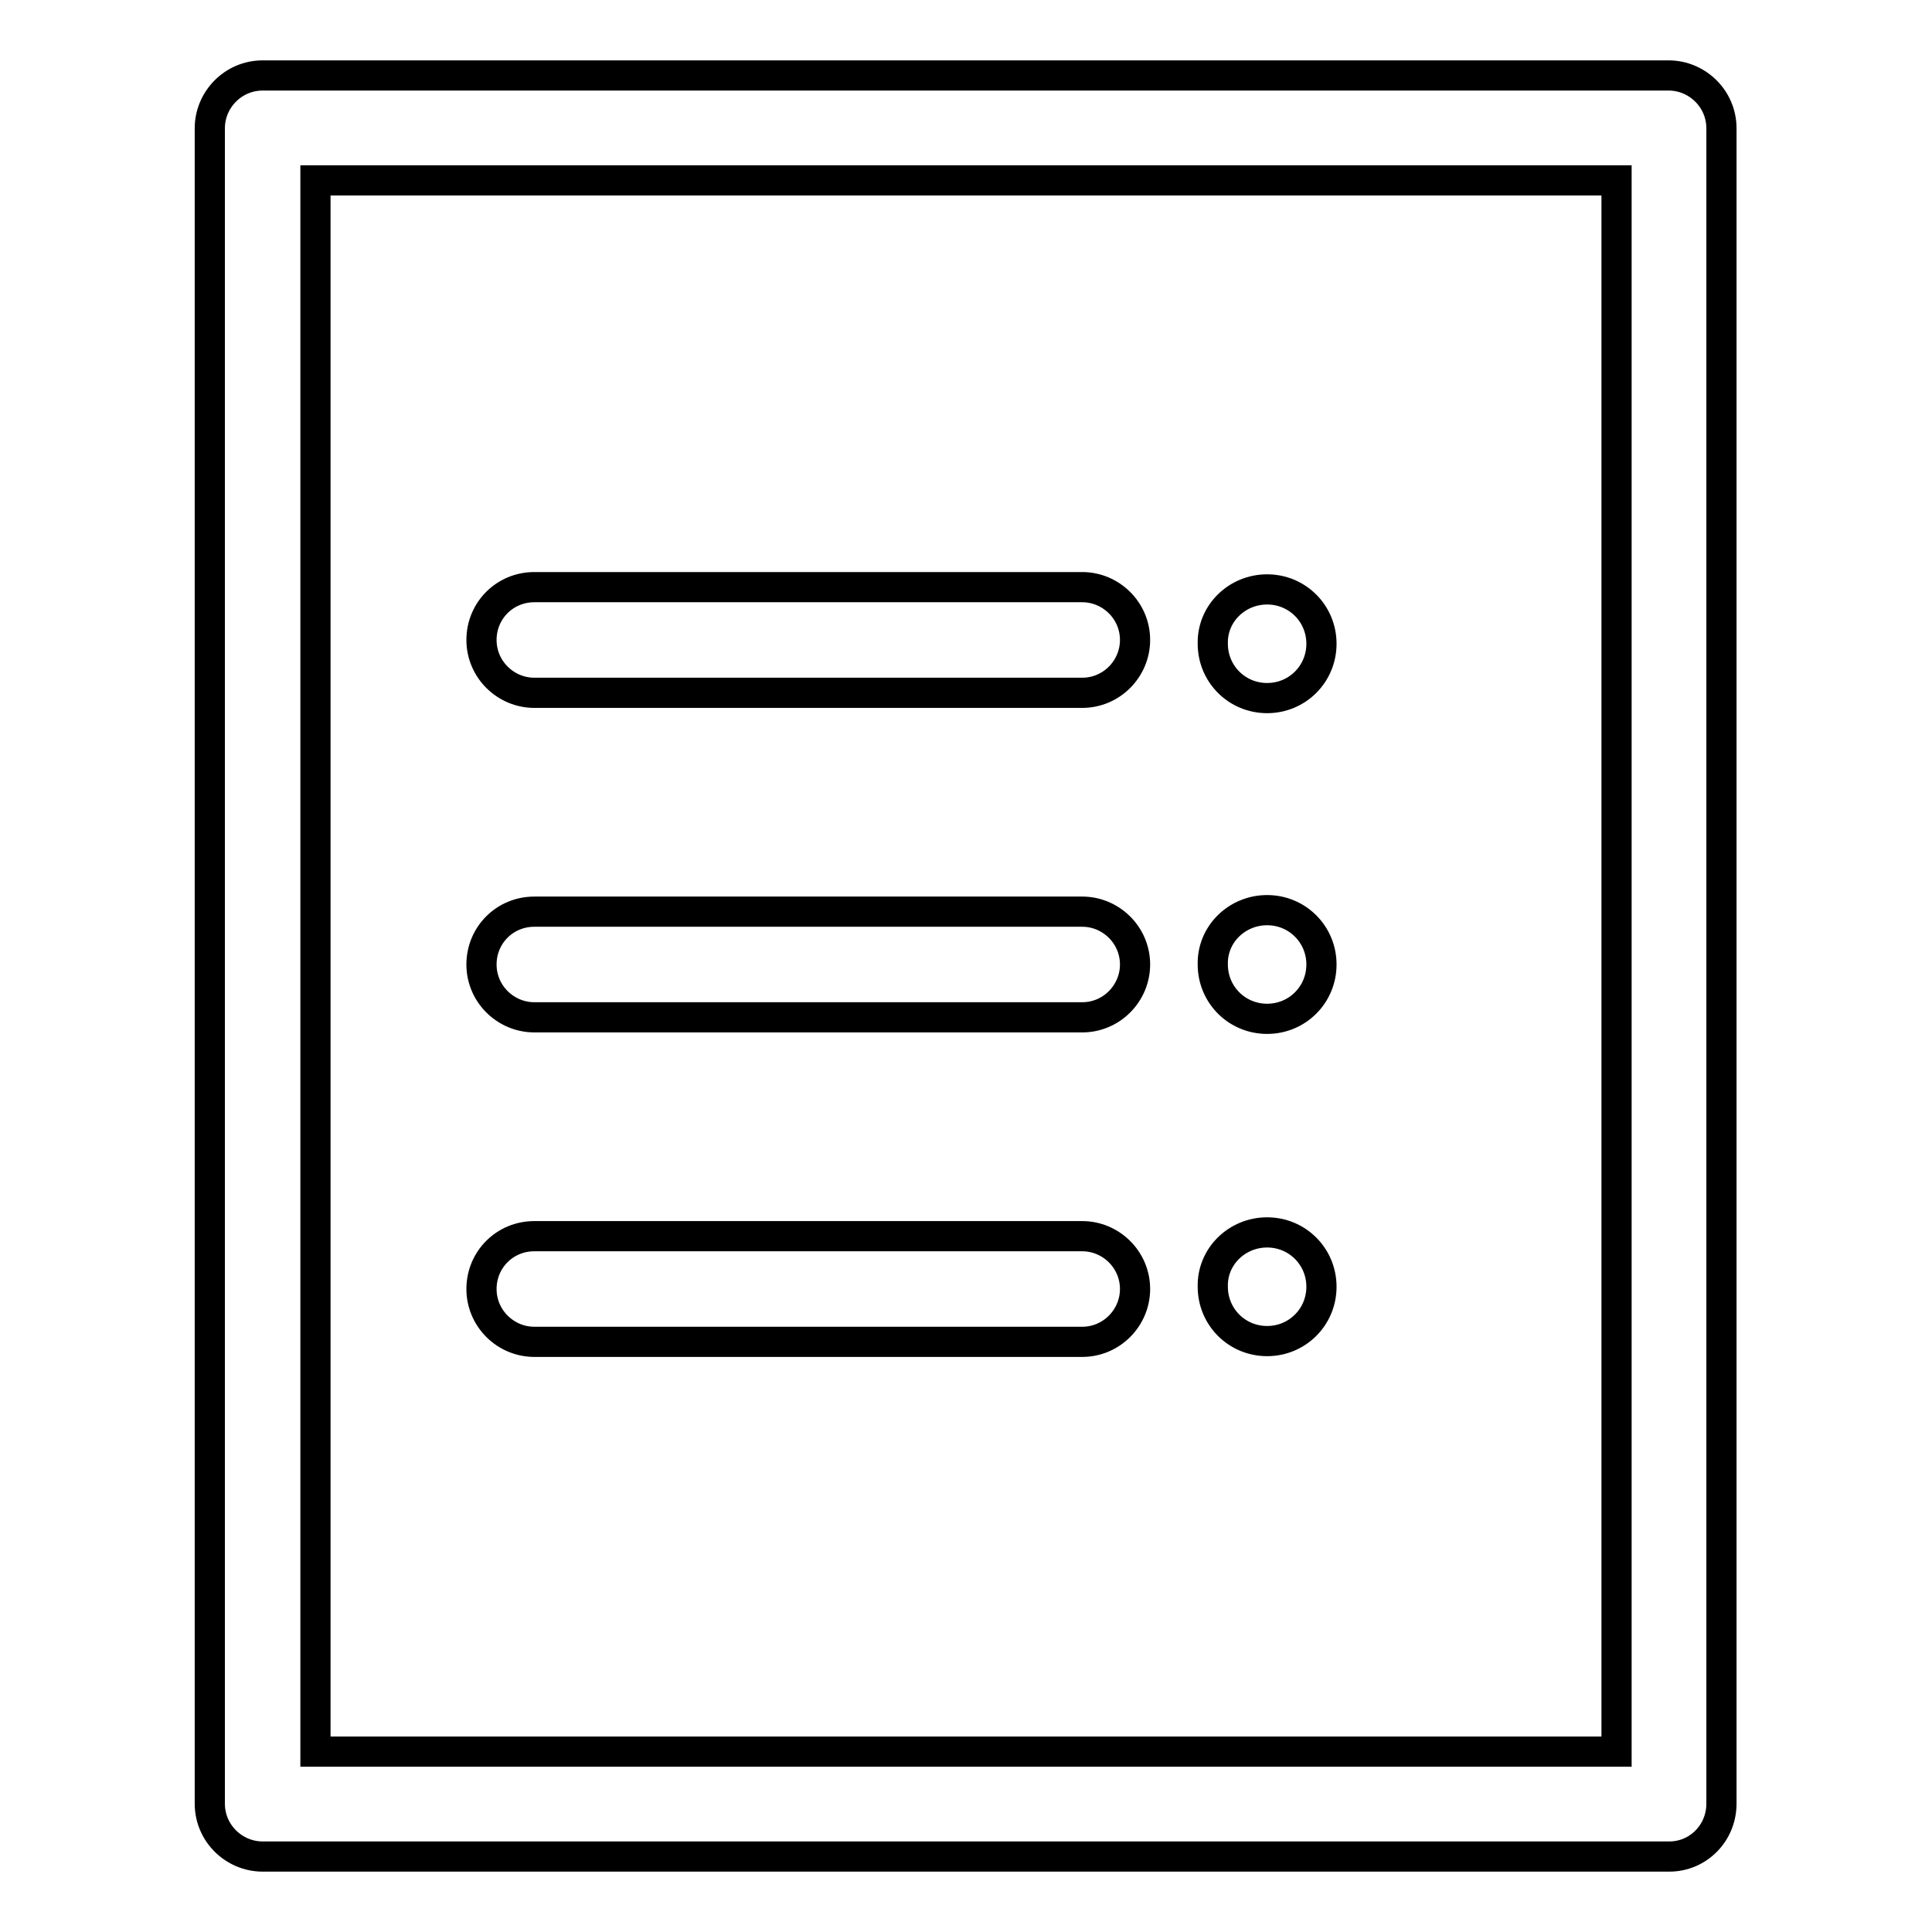 <?xml version="1.0" encoding="utf-8"?>
<!-- Svg Vector Icons : http://www.onlinewebfonts.com/icon -->
<!DOCTYPE svg PUBLIC "-//W3C//DTD SVG 1.1//EN" "http://www.w3.org/Graphics/SVG/1.1/DTD/svg11.dtd">
<svg version="1.1" xmlns="http://www.w3.org/2000/svg" xmlns:xlink="http://www.w3.org/1999/xlink" x="0px" y="0px" viewBox="0 0 256 256" enable-background="new 0 0 256 256" xml:space="preserve">
<g> <path stroke-width="4" fill-opacity="0" stroke="#000000"  d="M221.2,246H34.8c-3.8,0-7-3.1-7-7V17c0-3.8,3.1-7,7-7h186.3c3.8,0,7,3.1,7,7V239 C228.1,242.9,225,246,221.2,246z M214.2,23.9H41.8v208.2h172.4V23.9z M70.8,77.8h72.6c3.8,0,7,3.1,7,7c0,3.8-3.1,7-7,7H70.8 c-3.8,0-7-3.1-7-7C63.8,80.9,66.9,77.8,70.8,77.8z M70.8,120.8h72.6c3.8,0,7,3.1,7,7c0,3.8-3.1,7-7,7H70.8c-3.8,0-7-3.1-7-7 C63.8,123.9,66.9,120.8,70.8,120.8z M70.8,163.8h72.6c3.8,0,7,3.1,7,7c0,3.8-3.1,7-7,7H70.8c-3.8,0-7-3.1-7-7 C63.8,166.9,66.9,163.8,70.8,163.8z M167.9,78.1c4,0,7.2,3.2,7.2,7.2c0,4-3.2,7.2-7.2,7.2c-4,0-7.2-3.2-7.2-7.2 C160.6,81.3,163.9,78.1,167.9,78.1z M167.9,120.6c4,0,7.2,3.2,7.2,7.2c0,4-3.2,7.2-7.2,7.2c-4,0-7.2-3.2-7.2-7.2 C160.6,123.8,163.9,120.6,167.9,120.6z M167.9,163.3c4,0,7.2,3.2,7.2,7.2c0,4-3.2,7.2-7.2,7.2c-4,0-7.2-3.2-7.2-7.2 C160.6,166.5,163.9,163.3,167.9,163.3z"/></g>
</svg>